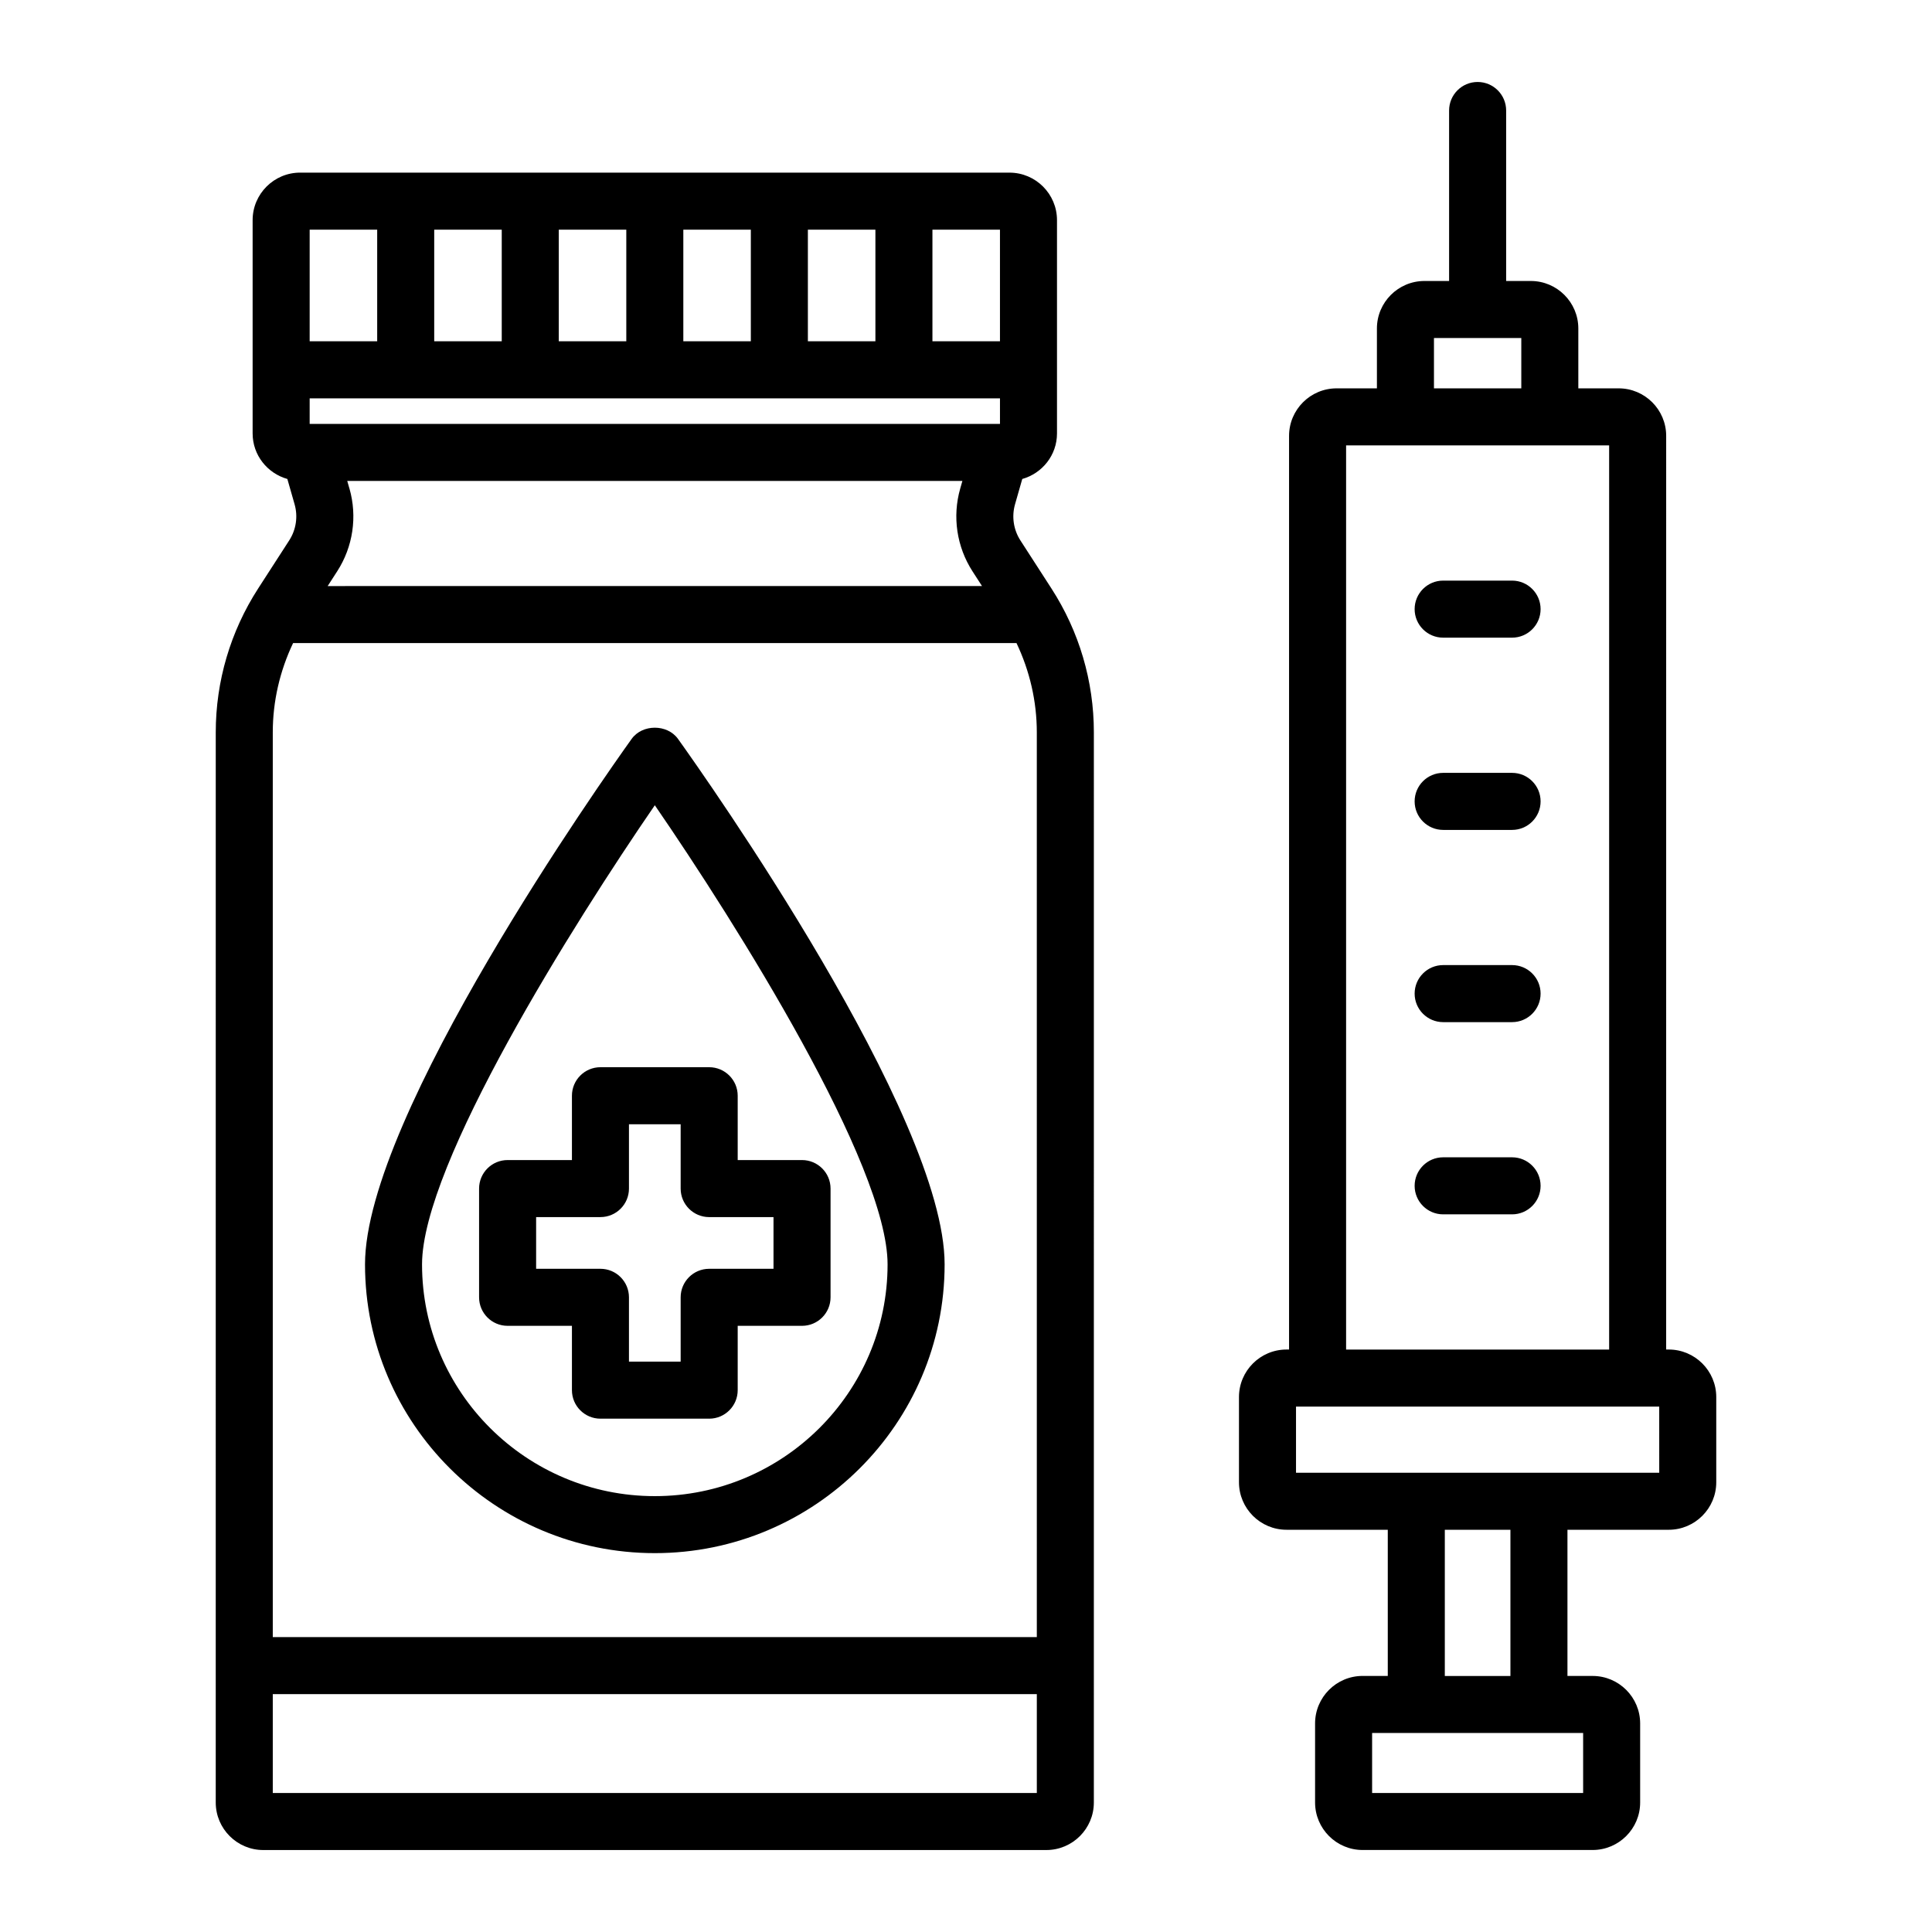 <?xml version="1.0" encoding="UTF-8"?>
<!-- Uploaded to: SVG Repo, www.svgrepo.com, Generator: SVG Repo Mixer Tools -->
<svg fill="#000000" width="800px" height="800px" version="1.1" viewBox="144 144 512 512" xmlns="http://www.w3.org/2000/svg">
 <path d="m586.23 501.64h-0.68l0.004-242.13c0-6.945-5.648-12.594-12.594-12.594h-10.688v-15.859c0-6.945-5.648-12.594-12.594-12.594h-6.535v-45.18c0-4.176-3.387-7.559-7.559-7.559s-7.559 3.383-7.559 7.559v45.18h-6.535c-6.945 0-12.594 5.652-12.594 12.594v15.859h-10.688c-6.945 0-12.594 5.652-12.594 12.594v242.13h-0.68c-6.945 0-12.594 5.648-12.594 12.594v22.574c0 6.945 5.648 12.594 12.594 12.594h26.84v38.738h-6.672c-6.945 0-12.594 5.648-12.594 12.594v20.941c0 6.945 5.648 12.594 12.594 12.594h60.961c6.945 0 12.594-5.648 12.594-12.594v-20.934c0-6.945-5.648-12.594-12.594-12.594l-6.672-0.004v-38.738h26.84c6.945 0 12.594-5.648 12.594-12.594v-22.574c0-6.949-5.648-12.598-12.598-12.598zm-62.215-268.06h23.145v13.34h-23.145zm-23.285 28.453h69.707v239.61h-69.707zm62.816 341.23v15.898h-55.922v-15.898zm-36.656-15.113v-38.738h17.387v38.738zm56.824-53.855h-96.258v-17.535h96.254zm-31.441-76.039c0 4.172-3.387 7.559-7.559 7.559h-18.262c-4.172 0-7.559-3.387-7.559-7.559s3.387-7.559 7.559-7.559h18.262c4.176 0.004 7.559 3.387 7.559 7.559zm0-101.88c0 4.176-3.387 7.559-7.559 7.559h-18.262c-4.172 0-7.559-3.383-7.559-7.559 0-4.176 3.387-7.559 7.559-7.559h18.262c4.176 0 7.559 3.383 7.559 7.559zm0-50.949c0 4.176-3.387 7.559-7.559 7.559h-18.262c-4.172 0-7.559-3.383-7.559-7.559s3.387-7.559 7.559-7.559h18.262c4.176 0.004 7.559 3.383 7.559 7.559zm0 101.89c0 4.172-3.387 7.559-7.559 7.559h-18.262c-4.172 0-7.559-3.387-7.559-7.559s3.387-7.559 7.559-7.559h18.262c4.176 0.004 7.559 3.387 7.559 7.559zm-137.85-120.09c-1.84-2.848-2.356-6.348-1.426-9.605l1.914-6.688c5.293-1.492 9.203-6.309 9.203-12.074v-56.516c0-6.945-5.648-12.594-12.594-12.594l-187.98-0.004c-6.945 0-12.594 5.652-12.594 12.594v56.52c0 5.762 3.91 10.578 9.203 12.07l1.914 6.691c0.934 3.254 0.414 6.754-1.426 9.598l-8.223 12.734c-7.352 11.387-11.238 24.574-11.238 38.129l-0.004 283.6c0 6.945 5.652 12.594 12.594 12.594h207.52c6.945 0 12.594-5.648 12.594-12.594l0.004-283.6c0-13.555-3.887-26.742-11.242-38.129zm-23.32-82.367h17.898v29.586h-17.898zm-33.008 0h17.895v29.586h-17.895zm-33.008 0h17.891v29.586h-17.891zm-33.008 0h17.895v29.586h-17.895zm-33.008 0h17.895v29.586h-17.895zm-33.008 0h17.895v29.586h-17.895zm0 44.703h182.94v6.781h-182.94zm10.535 23.902-0.574-2.012h163.02l-0.574 2.012c-2.129 7.441-0.941 15.445 3.262 21.957l2.512 3.887-173.41 0.004 2.508-3.887c4.211-6.512 5.394-14.516 3.266-21.961zm182.17 345.7h-202.48v-26.207h202.48zm0-41.324h-202.48v-239.76c0-8.242 1.875-16.285 5.383-23.656h191.71c3.508 7.371 5.383 15.418 5.383 23.656zm-107.38-238.02c-7.234 10.102-70.656 99.855-70.656 139.24 0 42.203 34.453 76.535 76.801 76.535s76.801-34.332 76.801-76.535c0-39.391-63.422-129.14-70.652-139.24-2.844-3.965-9.457-3.965-12.293 0zm6.144 200.67c-34.016 0-61.688-27.551-61.688-61.422 0-26.465 40.078-90.234 61.688-121.67 21.609 31.43 61.684 95.191 61.684 121.67 0 33.867-27.672 61.422-61.684 61.422zm-21.965-106.11v17.047h-17.047c-4.176 0-7.559 3.387-7.559 7.559v28.812c0 4.172 3.383 7.559 7.559 7.559h17.047v17.047c0 4.172 3.383 7.559 7.559 7.559h28.812c4.176 0 7.559-3.387 7.559-7.559v-17.047h17.047c4.176 0 7.559-3.387 7.559-7.559v-28.812c0-4.172-3.383-7.559-7.559-7.559h-17.047v-17.047c0-4.172-3.383-7.559-7.559-7.559h-28.812c-4.176 0-7.559 3.387-7.559 7.559zm15.113 24.605v-17.047h13.699v17.047c0 4.172 3.383 7.559 7.559 7.559h17.047v13.699h-17.047c-4.176 0-7.559 3.387-7.559 7.559v17.047h-13.699v-17.047c0-4.172-3.383-7.559-7.559-7.559l-17.043-0.004v-13.699h17.047c4.172 0 7.555-3.383 7.555-7.555z"/>
</svg>